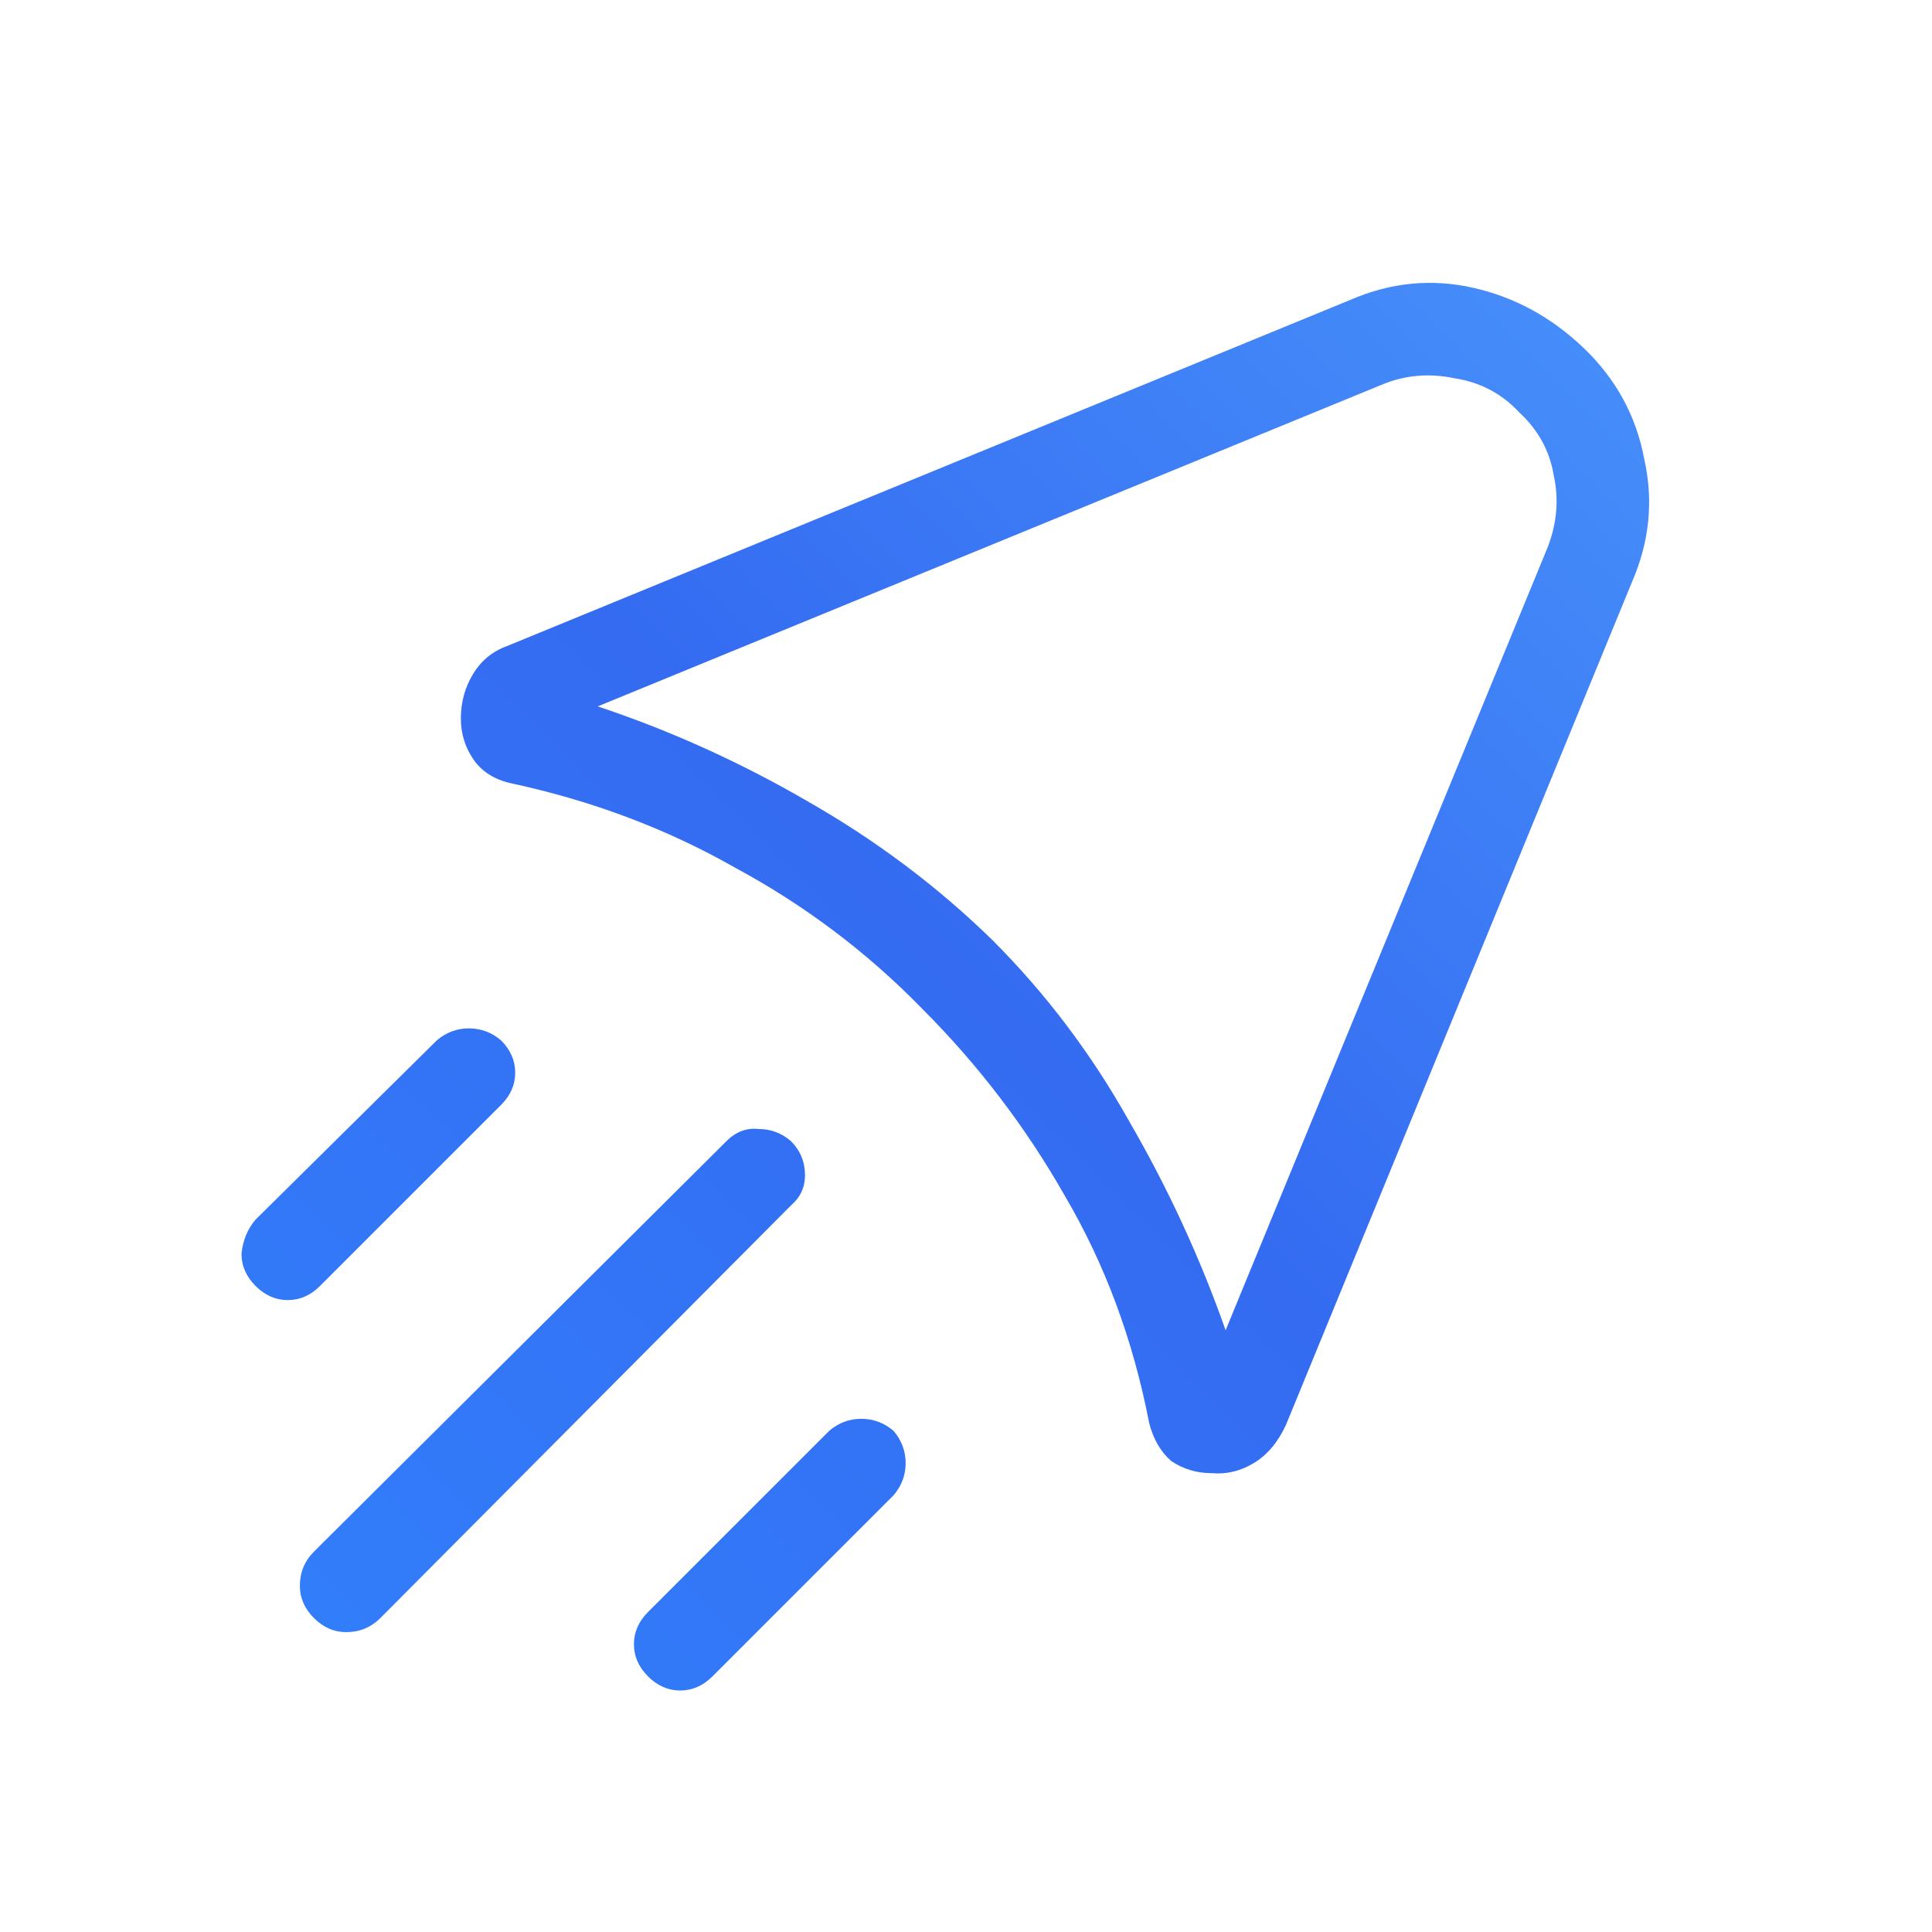 <svg width="120" height="120" viewBox="0 0 120 120" fill="none" xmlns="http://www.w3.org/2000/svg">
<path d="M15.875 79.875C15.292 79.292 15 78.625 15 77.875C15.083 77.042 15.375 76.333 15.875 75.75L27.125 64.625C27.708 64.125 28.375 63.875 29.125 63.875C29.875 63.875 30.542 64.125 31.125 64.625C31.708 65.208 32 65.875 32 66.625C32 67.375 31.708 68.042 31.125 68.625L19.875 79.875C19.292 80.458 18.625 80.75 17.875 80.75C17.125 80.75 16.458 80.458 15.875 79.875ZM19.5 100.5C18.917 99.917 18.625 99.25 18.625 98.5C18.625 97.667 18.917 96.958 19.5 96.375L45.125 70.875C45.708 70.292 46.375 70.042 47.125 70.125C47.875 70.125 48.542 70.375 49.125 70.875C49.708 71.458 50 72.167 50 73C50 73.75 49.708 74.375 49.125 74.875L23.625 100.5C23.042 101.083 22.333 101.375 21.5 101.375C20.75 101.375 20.083 101.083 19.5 100.5ZM57.25 62.625C53.833 59.125 49.958 56.208 45.625 53.875C41.375 51.458 36.708 49.708 31.625 48.625C30.625 48.375 29.875 47.875 29.375 47.125C28.875 46.375 28.625 45.542 28.625 44.625C28.625 43.625 28.875 42.708 29.375 41.875C29.875 41.042 30.583 40.458 31.5 40.125L83.875 18.625C86.375 17.542 88.917 17.292 91.5 17.875C94.083 18.458 96.375 19.708 98.375 21.625C100.375 23.542 101.625 25.833 102.125 28.5C102.708 31.083 102.458 33.625 101.375 36.125L79.875 88.5C79.375 89.583 78.708 90.375 77.875 90.875C77.042 91.375 76.167 91.583 75.25 91.5C74.333 91.5 73.5 91.25 72.75 90.75C72.083 90.167 71.625 89.375 71.375 88.375C70.375 83.208 68.625 78.5 66.125 74.25C63.708 70 60.75 66.125 57.25 62.625ZM40.25 104.125C39.667 103.542 39.375 102.875 39.375 102.125C39.375 101.375 39.667 100.708 40.25 100.125L51.5 88.875C52.083 88.375 52.75 88.125 53.5 88.125C54.25 88.125 54.917 88.375 55.5 88.875C56 89.458 56.25 90.125 56.25 90.875C56.25 91.625 56 92.292 55.5 92.875L44.25 104.125C43.667 104.708 43 105 42.25 105C41.5 105 40.833 104.708 40.25 104.125ZM76.125 82.625L96.125 34C96.708 32.5 96.833 31 96.5 29.5C96.25 28 95.542 26.708 94.375 25.625C93.292 24.458 91.958 23.75 90.375 23.5C88.792 23.167 87.292 23.292 85.875 23.875L37.125 43.875C41.625 45.375 45.958 47.333 50.125 49.75C54.375 52.167 58.208 55.042 61.625 58.375C64.958 61.708 67.792 65.458 70.125 69.625C72.542 73.792 74.542 78.125 76.125 82.625Z" fill="url(#paint0_linear_5989_6115)"/>
<defs>
<linearGradient id="paint0_linear_5989_6115" x1="-5.10897e-07" y1="120" x2="120" y2="-5.10897e-07" gradientUnits="userSpaceOnUse">
<stop stop-color="#3186FF"/>
<stop offset="0.498" stop-color="#346BF1"/>
<stop offset="1" stop-color="#4FA0FF"/>
</linearGradient>
</defs>
</svg>
